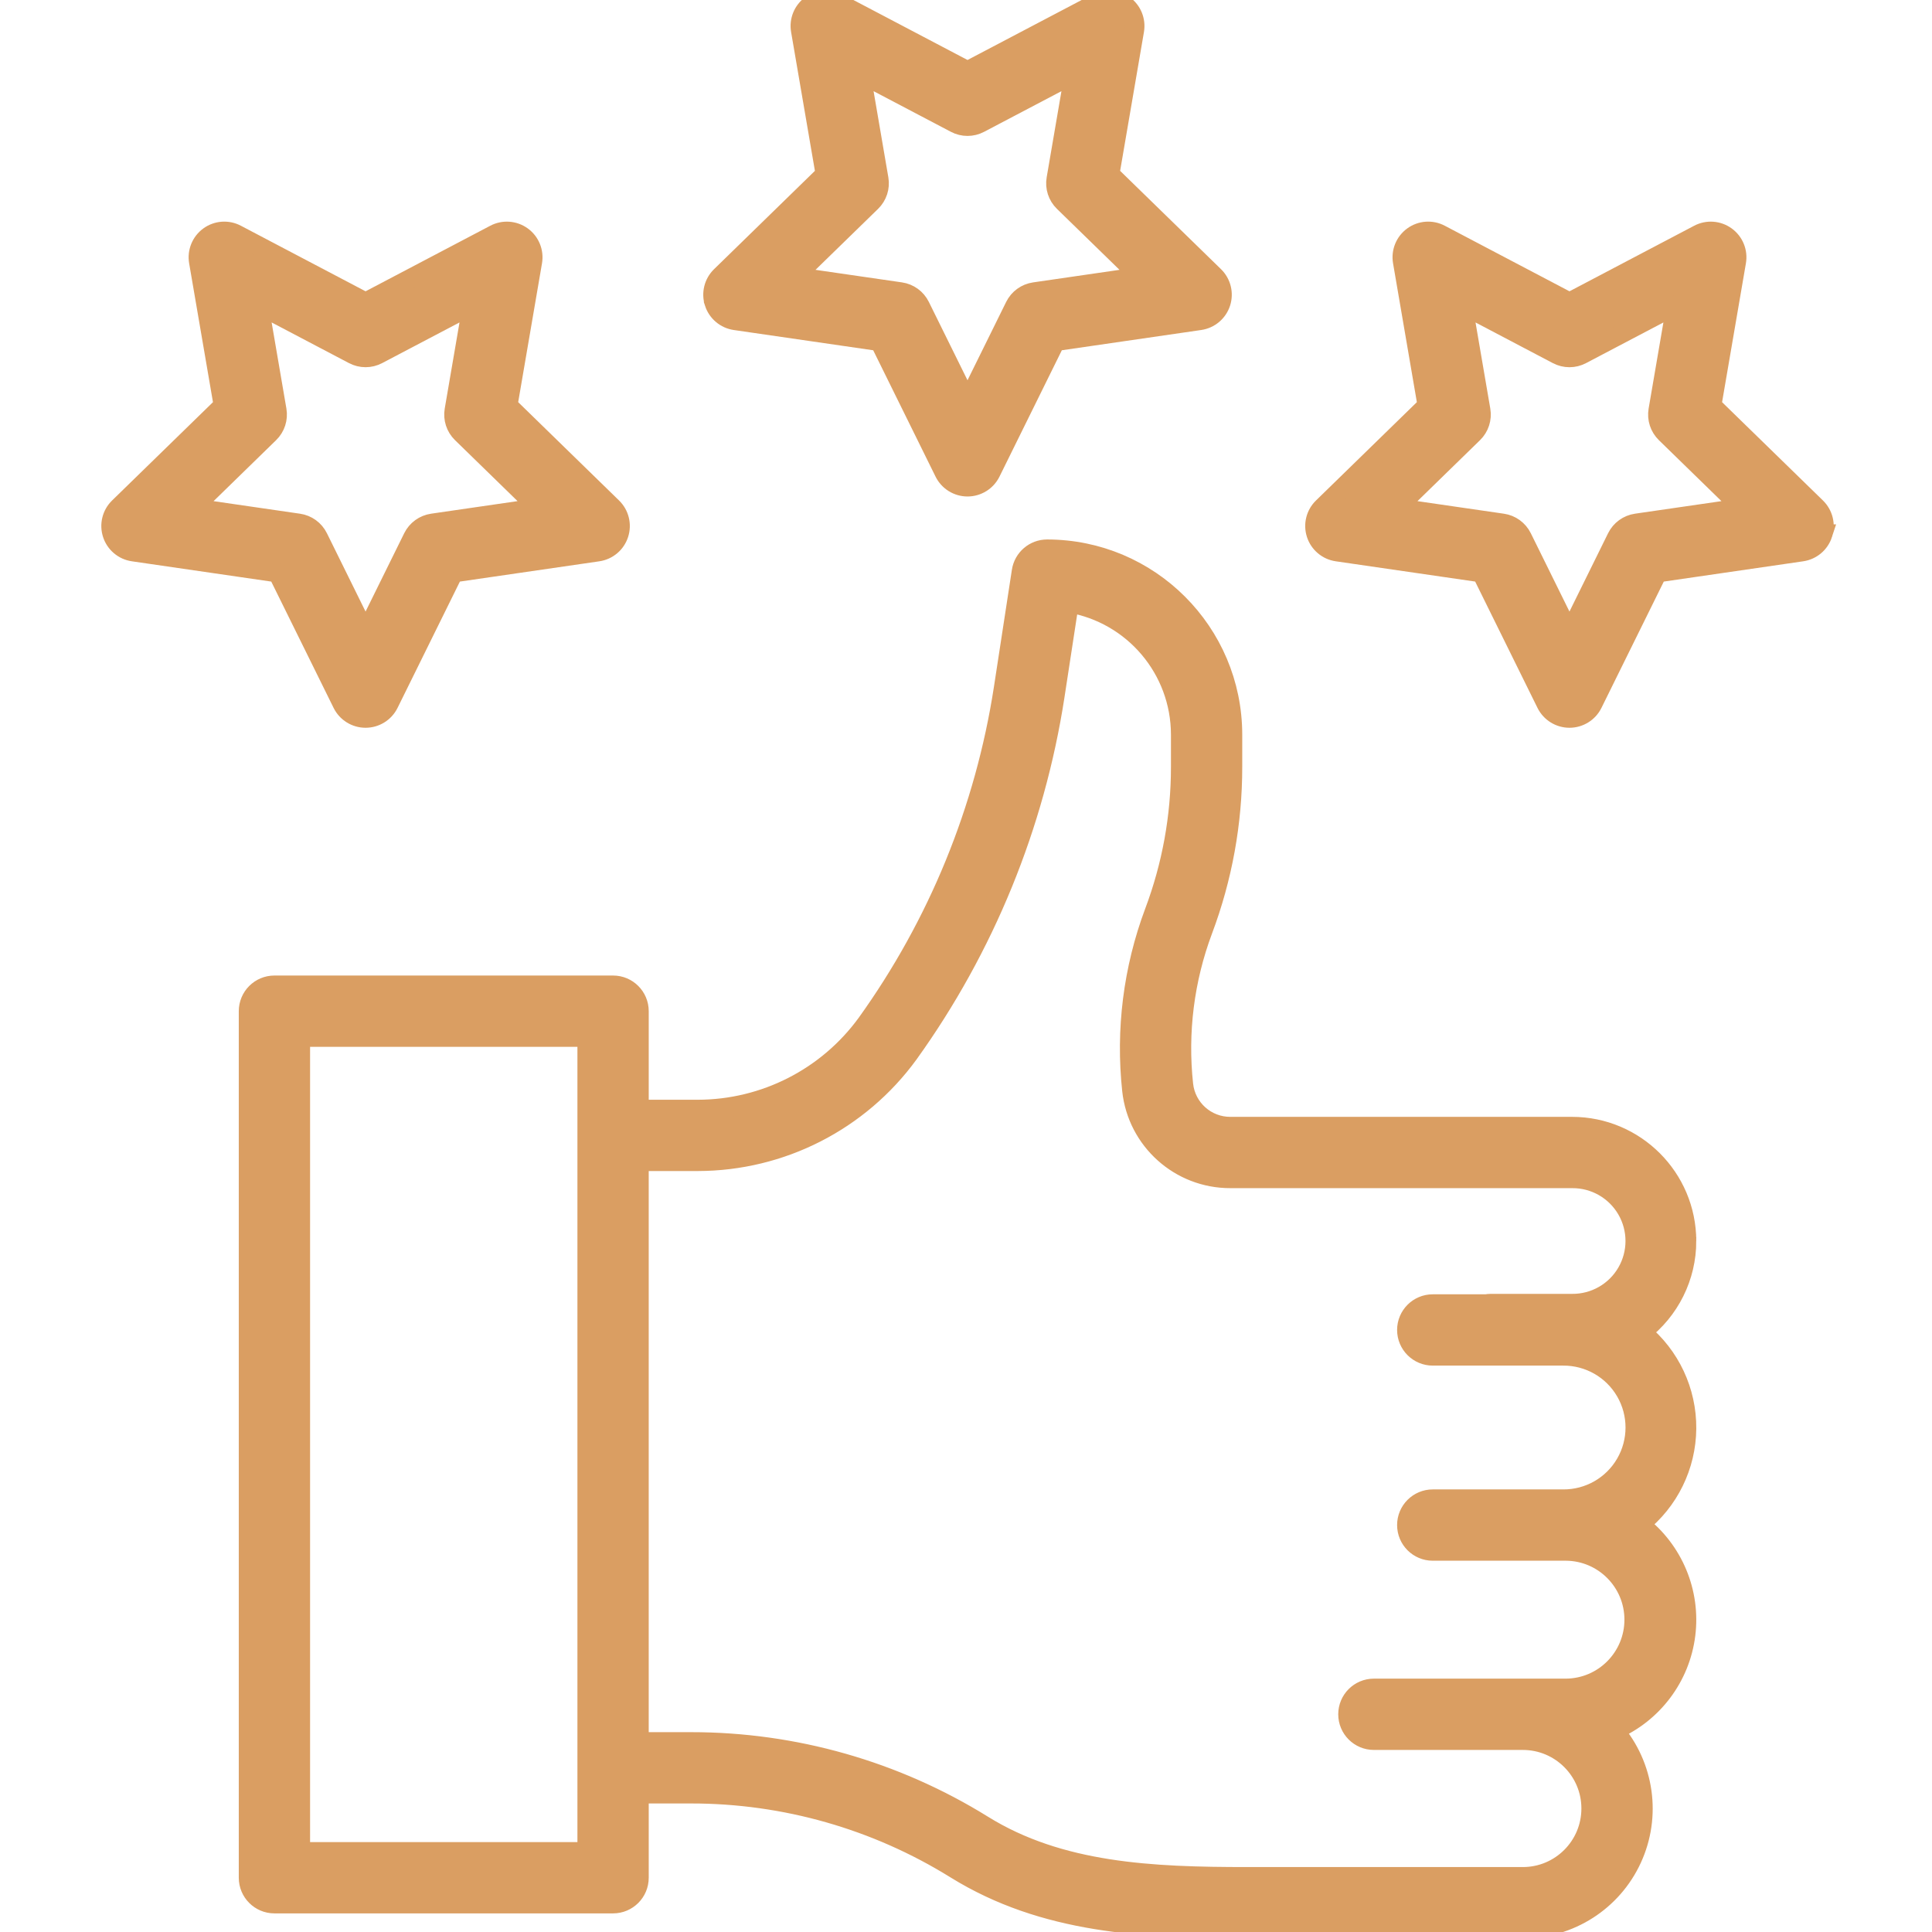 <svg xmlns="http://www.w3.org/2000/svg" viewBox="-25.0 0.0 445.0 446.0" style="fill: #da9e62; stroke: #da9e62; stroke-width: 1%;" width="48" height="48">
    <path d="m363.852 286.488c-.02-14.594-11.844-26.418-26.434-26.434h-78.914c-5.543.008-10.203-4.168-10.797-9.684-1.305-12.059.234-24.254 4.484-35.609 4.535-12.055 6.855-24.824 6.848-37.703v-7.48c-.027-23.633-19.18-42.785-42.812-42.812-2.961 0-5.48 2.16-5.93 5.09l-4.145 27.031c-4.305 27.918-15.137 54.422-31.613 77.367-9.07 12.453-23.543 19.828-38.949 19.852h-13.562v-22.676c0-3.312-2.684-6-6-6h-78.176c-3.316 0-6 2.688-6 6v200.043c0 3.312 2.684 6 6 6h78.176c3.316 0 6-2.688 6-6v-19.375h12.043c21.559-.004 42.688 6.016 61.004 17.387 20.473 12.699 43.531 13.754 67.332 13.754h63.637c10.84.008 20.691-6.301 25.215-16.152 4.527-9.848 2.898-21.43-4.168-29.648 9.035-3.914 15.328-12.312 16.547-22.082s-2.82-19.457-10.617-25.469c6.77-5.348 10.754-13.469 10.832-22.094.074-8.625-3.758-16.82-10.43-22.285 6.57-4.992 10.43-12.77 10.43-21.02zm-253.824 140.984h-66.176v-188.043h66.176zm225.98-69.414c8.703.07 15.719 7.141 15.719 15.844 0 8.699-7.016 15.77-15.719 15.84h-44.348c-3.316 0-6 2.688-6 6s2.684 6 6 6h34.383c8.699 0 15.75 7.051 15.75 15.746 0 8.699-7.051 15.75-15.75 15.75h-63.637c-22 0-43.215-.914-61-11.953-20.219-12.547-43.539-19.191-67.332-19.188h-12.047v-133.996h13.562c19.258-.027 37.344-9.25 48.676-24.82 17.59-24.488 29.152-52.781 33.754-82.578l3.297-21.52c14.84 2.504 25.707 15.344 25.727 30.391v7.484c.008 11.438-2.055 22.781-6.082 33.484-4.91 13.117-6.684 27.203-5.18 41.133 1.254 11.602 11.055 20.395 22.727 20.379h78.91c5.188-.043 9.996 2.699 12.602 7.18 2.605 4.484 2.605 10.02 0 14.504s-7.414 7.223-12.602 7.18h-18.809c-.355.004-.715.039-1.062.102h-12.297c-3.312 0-6 2.688-6 6s2.688 6 6 6h30.082c5.934-.047 11.434 3.094 14.414 8.223 2.98 5.129 2.98 11.465 0 16.594-2.98 5.133-8.48 8.27-14.414 8.223h-30.082c-3.312 0-6 2.688-6 6 0 3.316 2.688 6 6 6h30.762zm0 0">
    </path>
    <path d="m139.371 69.891c.707 2.172 2.582 3.758 4.844 4.086l33.344 4.844 14.91 30.215c1.012 2.051 3.098 3.348 5.383 3.348 2.281 0 4.371-1.297 5.379-3.348l14.91-30.215 33.344-4.848c2.262-.328 4.141-1.91 4.848-4.082.703-2.172.117-4.559-1.52-6.152l-24.129-23.52 5.695-33.199c.387-2.254-.539-4.527-2.387-5.871-1.848-1.34-4.297-1.52-6.32-.453l-29.82 15.672-29.824-15.68c-2.023-1.062-4.473-.883-6.32.457-1.848 1.344-2.773 3.617-2.387 5.871l5.695 33.203-24.129 23.523c-1.633 1.594-2.223 3.977-1.516 6.148zm36.277-23.273c1.414-1.379 2.062-3.363 1.727-5.309l-4.172-24.34 21.855 11.488c1.746.922 3.836.922 5.582 0l21.855-11.488-4.172 24.336c-.336 1.945.309 3.934 1.727 5.312l17.68 17.23-24.434 3.551c-1.957.285-3.645 1.512-4.52 3.281l-10.926 22.141-10.93-22.145c-.871-1.77-2.562-2.996-4.516-3.281l-24.438-3.547zm0 0">
    </path>
    <path d="m.414 123.285c.703 2.172 2.582 3.754 4.84 4.082l33.344 4.852 14.914 30.211c1.008 2.047 3.094 3.344 5.379 3.344s4.371-1.297 5.383-3.344l14.91-30.211 33.344-4.848c2.262-.328 4.141-1.91 4.844-4.086.707-2.172.117-4.559-1.52-6.152l-24.125-23.516 5.695-33.207c.383-2.25-.539-4.527-2.387-5.867-1.852-1.344-4.301-1.52-6.32-.457l-29.824 15.68-29.824-15.684c-2.02-1.062-4.469-.887-6.316.457s-2.773 3.617-2.391 5.867l5.699 33.211-24.129 23.516c-1.637 1.598-2.223 3.98-1.516 6.152zm36.277-23.277c1.414-1.379 2.059-3.367 1.727-5.312l-4.172-24.336 21.852 11.488c1.75.922 3.84.922 5.586 0l21.855-11.488-4.176 24.336c-.332 1.945.312 3.934 1.727 5.312l17.68 17.234-24.434 3.551c-1.953.285-3.645 1.512-4.52 3.281l-10.926 22.145-10.926-22.141c-.875-1.773-2.562-3-4.52-3.281l-24.434-3.551zm0 0">
    </path>
    <path d="m395.289 123.285c.707-2.172.117-4.555-1.52-6.152l-24.125-23.516 5.699-33.207c.387-2.25-.539-4.527-2.387-5.867-1.848-1.344-4.297-1.52-6.32-.457l-29.824 15.68-29.828-15.684c-2.02-1.062-4.469-.887-6.316.457-1.848 1.344-2.773 3.617-2.387 5.867l5.695 33.211-24.125 23.516c-1.637 1.594-2.227 3.98-1.52 6.152s2.582 3.754 4.844 4.082l33.344 4.848 14.91 30.215c1.012 2.047 3.098 3.344 5.383 3.344 2.281 0 4.371-1.297 5.379-3.344l14.91-30.211 33.348-4.852c2.258-.328 4.133-1.91 4.84-4.082zm-43.039-2.492c-1.953.285-3.645 1.512-4.52 3.281l-10.922 22.145-10.926-22.141c-.875-1.77-2.562-3-4.516-3.281l-24.438-3.551 17.68-17.234c1.414-1.379 2.059-3.367 1.727-5.312l-4.172-24.336 21.852 11.488c1.75.922 3.84.922 5.586 0l21.855-11.488-4.176 24.336c-.332 1.945.312 3.934 1.727 5.312l17.68 17.234zm0 0">
    </path>
</svg>